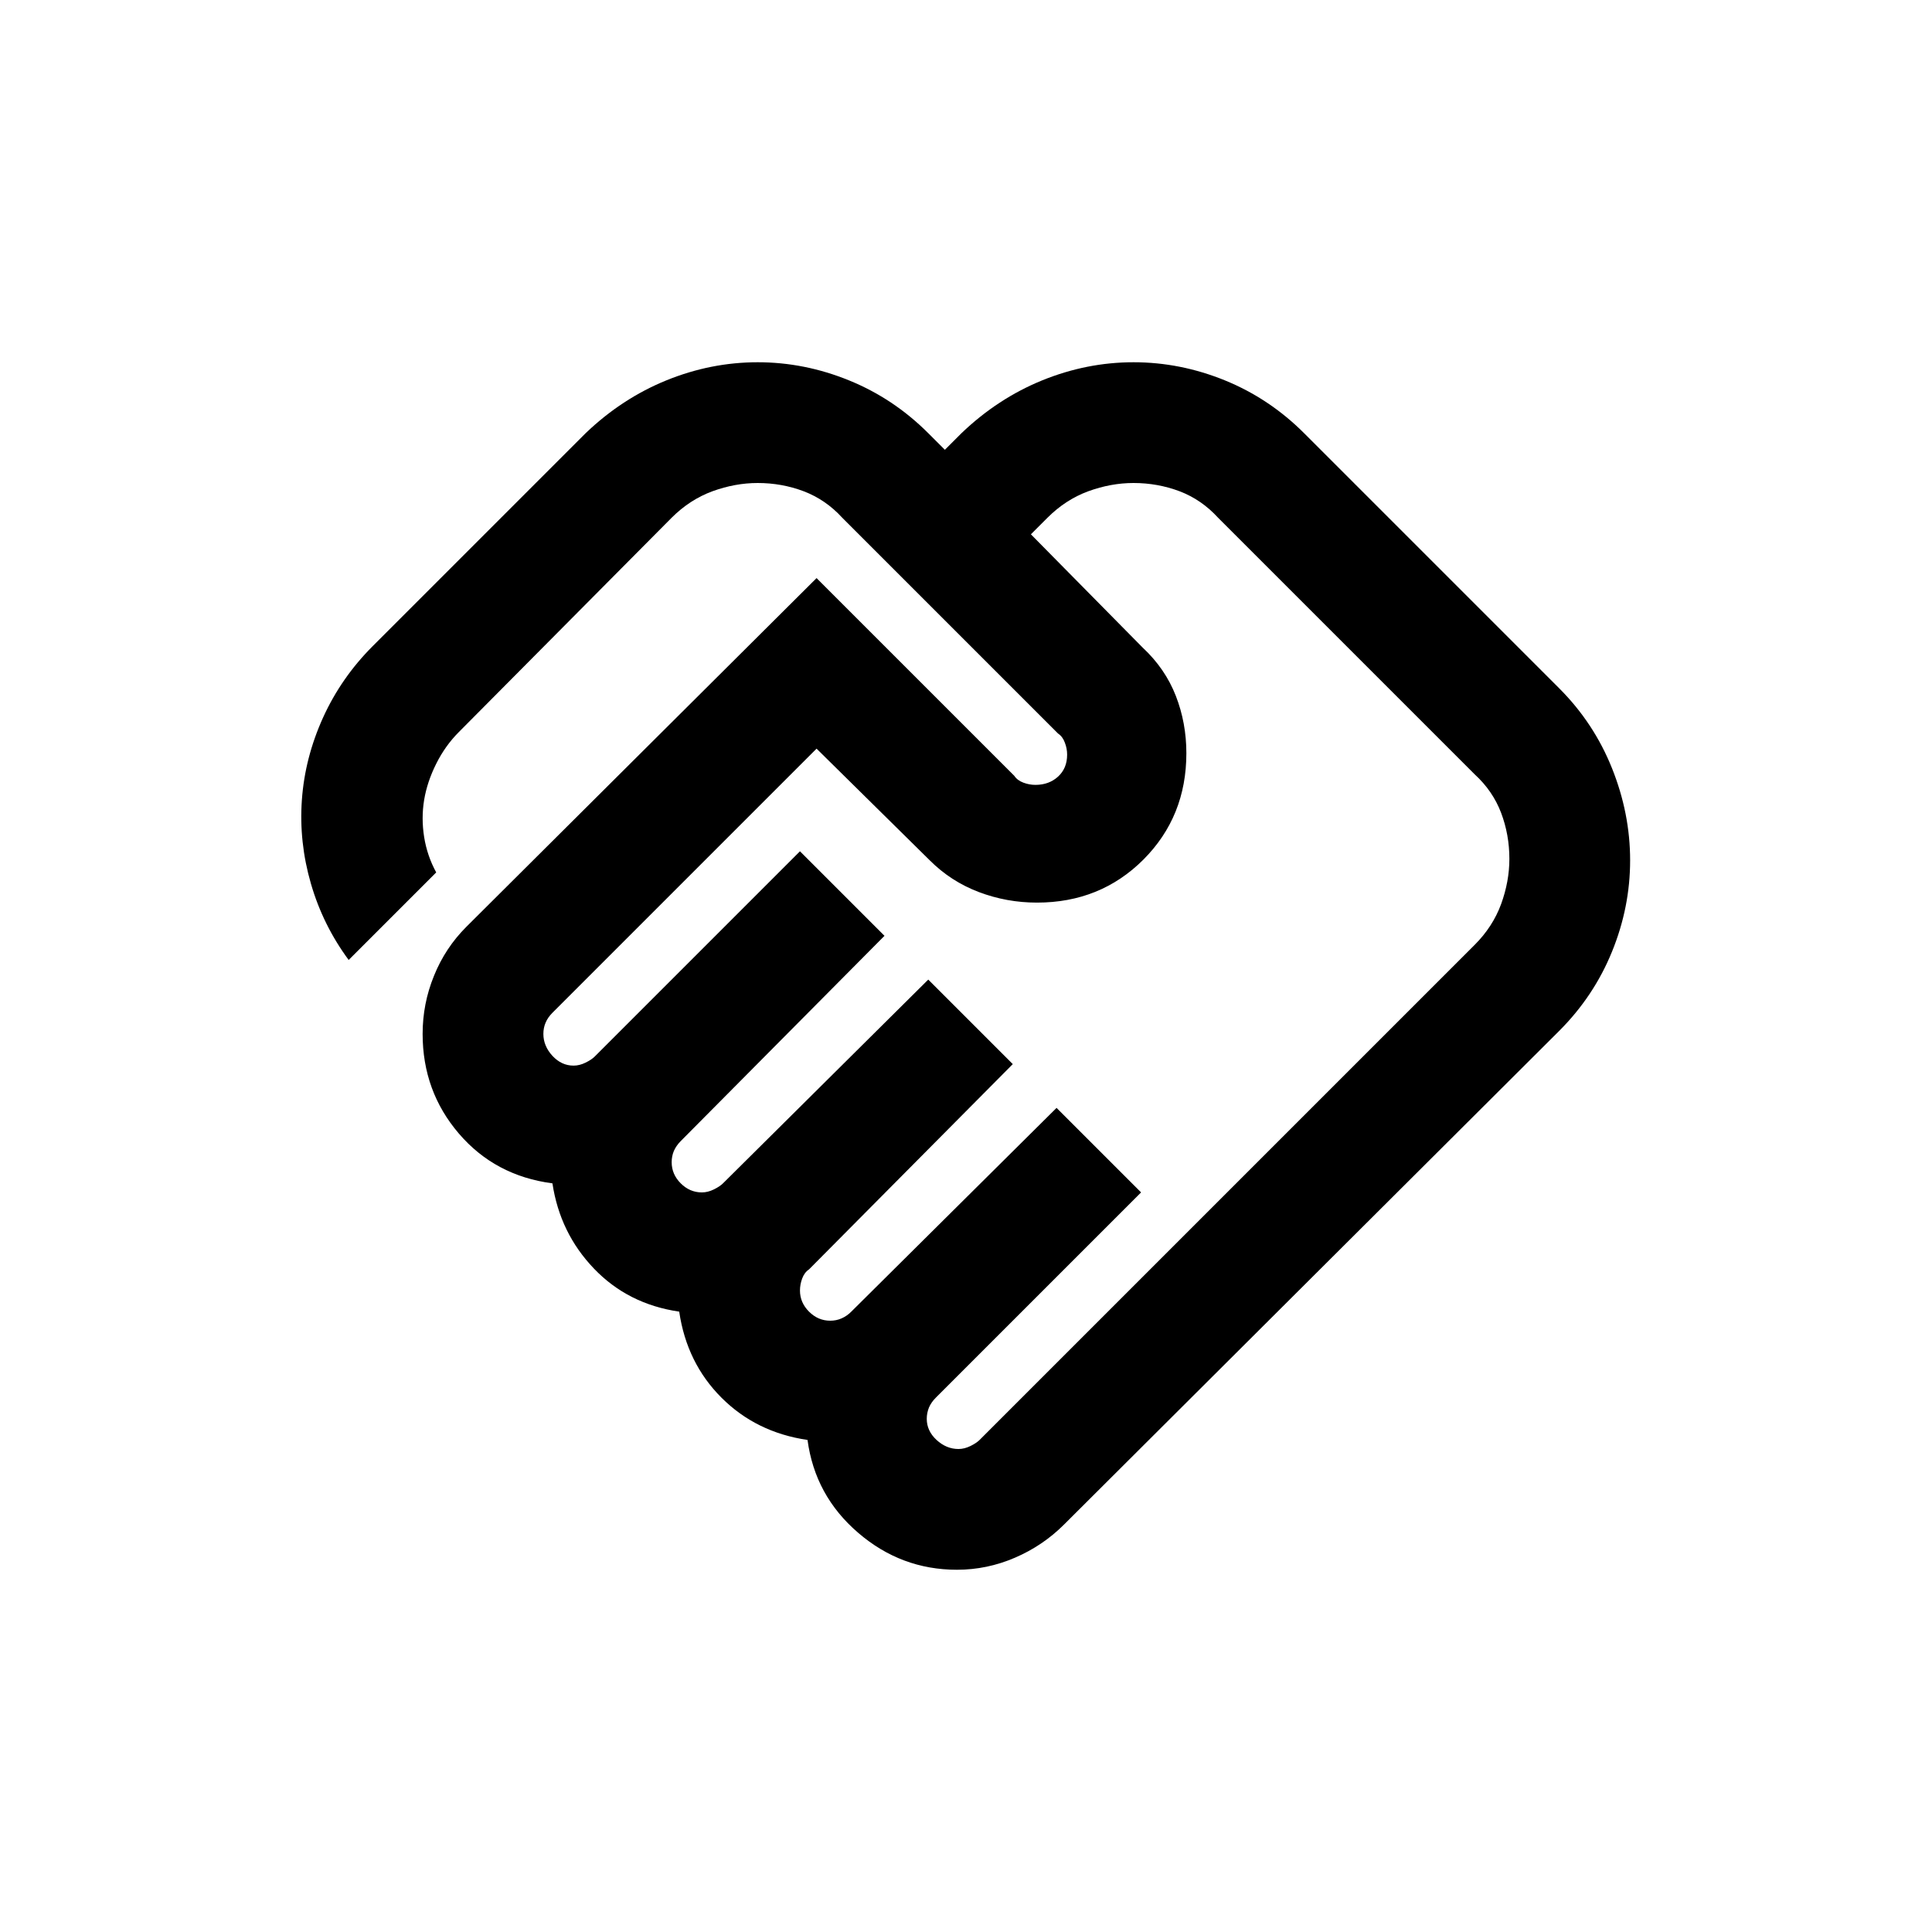 <?xml version="1.0" encoding="utf-8"?>
<svg xmlns="http://www.w3.org/2000/svg" fill="none" height="100%" overflow="visible" preserveAspectRatio="none" style="display: block;" viewBox="0 0 32 32" width="100%">
<g id="Frame">
<g id="Frame_2">
<path d="M15.875 24C15.942 24 16.008 23.983 16.075 23.95C16.142 23.917 16.192 23.883 16.225 23.85L24.425 15.65C24.625 15.45 24.771 15.225 24.863 14.975C24.954 14.725 25 14.475 25 14.225C25 13.958 24.954 13.704 24.863 13.463C24.771 13.221 24.625 13.008 24.425 12.825L20.175 8.575C19.992 8.375 19.779 8.229 19.538 8.137C19.296 8.046 19.042 8 18.775 8C18.525 8 18.275 8.046 18.025 8.137C17.775 8.229 17.55 8.375 17.35 8.575L17.075 8.85L18.925 10.725C19.175 10.958 19.358 11.225 19.475 11.525C19.592 11.825 19.65 12.142 19.65 12.475C19.65 13.175 19.413 13.762 18.938 14.238C18.462 14.713 17.875 14.95 17.175 14.95C16.842 14.95 16.521 14.892 16.212 14.775C15.904 14.658 15.633 14.483 15.4 14.25L13.525 12.4L9.15 16.775C9.1 16.825 9.062 16.879 9.037 16.938C9.012 16.996 9 17.058 9 17.125C9 17.258 9.05 17.379 9.15 17.488C9.25 17.596 9.367 17.65 9.5 17.65C9.567 17.65 9.633 17.633 9.7 17.6C9.767 17.567 9.817 17.533 9.85 17.5L13.25 14.1L14.65 15.5L11.275 18.9C11.225 18.95 11.188 19.004 11.162 19.062C11.137 19.121 11.125 19.183 11.125 19.25C11.125 19.383 11.175 19.5 11.275 19.6C11.375 19.7 11.492 19.75 11.625 19.75C11.692 19.75 11.758 19.733 11.825 19.7C11.892 19.667 11.942 19.633 11.975 19.6L15.375 16.225L16.775 17.625L13.4 21.025C13.35 21.058 13.312 21.108 13.287 21.175C13.262 21.242 13.25 21.308 13.25 21.375C13.25 21.508 13.3 21.625 13.4 21.725C13.5 21.825 13.617 21.875 13.75 21.875C13.817 21.875 13.879 21.863 13.938 21.837C13.996 21.812 14.05 21.775 14.1 21.725L17.5 18.35L18.9 19.75L15.5 23.15C15.45 23.2 15.412 23.254 15.387 23.312C15.363 23.371 15.35 23.433 15.35 23.5C15.35 23.633 15.404 23.75 15.512 23.85C15.621 23.95 15.742 24 15.875 24ZM15.85 26C15.233 26 14.688 25.796 14.213 25.387C13.738 24.979 13.458 24.467 13.375 23.85C12.808 23.767 12.333 23.533 11.95 23.15C11.567 22.767 11.333 22.292 11.25 21.725C10.683 21.642 10.213 21.404 9.838 21.012C9.463 20.621 9.233 20.15 9.15 19.6C8.517 19.517 8 19.242 7.6 18.775C7.2 18.308 7 17.758 7 17.125C7 16.792 7.062 16.471 7.188 16.163C7.312 15.854 7.492 15.583 7.725 15.35L13.525 9.575L16.8 12.85C16.833 12.9 16.883 12.938 16.95 12.963C17.017 12.988 17.083 13 17.15 13C17.3 13 17.425 12.954 17.525 12.863C17.625 12.771 17.675 12.65 17.675 12.5C17.675 12.433 17.663 12.367 17.637 12.3C17.613 12.233 17.575 12.183 17.525 12.15L13.95 8.575C13.767 8.375 13.554 8.229 13.312 8.137C13.071 8.046 12.817 8 12.55 8C12.3 8 12.05 8.046 11.8 8.137C11.55 8.229 11.325 8.375 11.125 8.575L7.6 12.125C7.45 12.275 7.325 12.45 7.225 12.65C7.125 12.85 7.058 13.05 7.025 13.25C6.992 13.45 6.992 13.654 7.025 13.863C7.058 14.071 7.125 14.267 7.225 14.45L5.775 15.9C5.492 15.517 5.283 15.096 5.15 14.637C5.017 14.179 4.967 13.717 5 13.25C5.033 12.783 5.15 12.329 5.35 11.887C5.55 11.446 5.825 11.05 6.175 10.7L9.7 7.175C10.1 6.792 10.546 6.5 11.037 6.3C11.529 6.1 12.033 6 12.55 6C13.067 6 13.571 6.1 14.062 6.3C14.554 6.5 14.992 6.792 15.375 7.175L15.65 7.45L15.925 7.175C16.325 6.792 16.771 6.5 17.262 6.3C17.754 6.1 18.258 6 18.775 6C19.292 6 19.796 6.1 20.288 6.3C20.779 6.5 21.217 6.792 21.6 7.175L25.825 11.4C26.208 11.783 26.5 12.225 26.7 12.725C26.9 13.225 27 13.733 27 14.25C27 14.767 26.9 15.271 26.7 15.762C26.5 16.254 26.208 16.692 25.825 17.075L17.625 25.25C17.392 25.483 17.121 25.667 16.812 25.8C16.504 25.933 16.183 26 15.85 26Z" fill="black" id="Vector"/>
</g>
</g>
</svg>